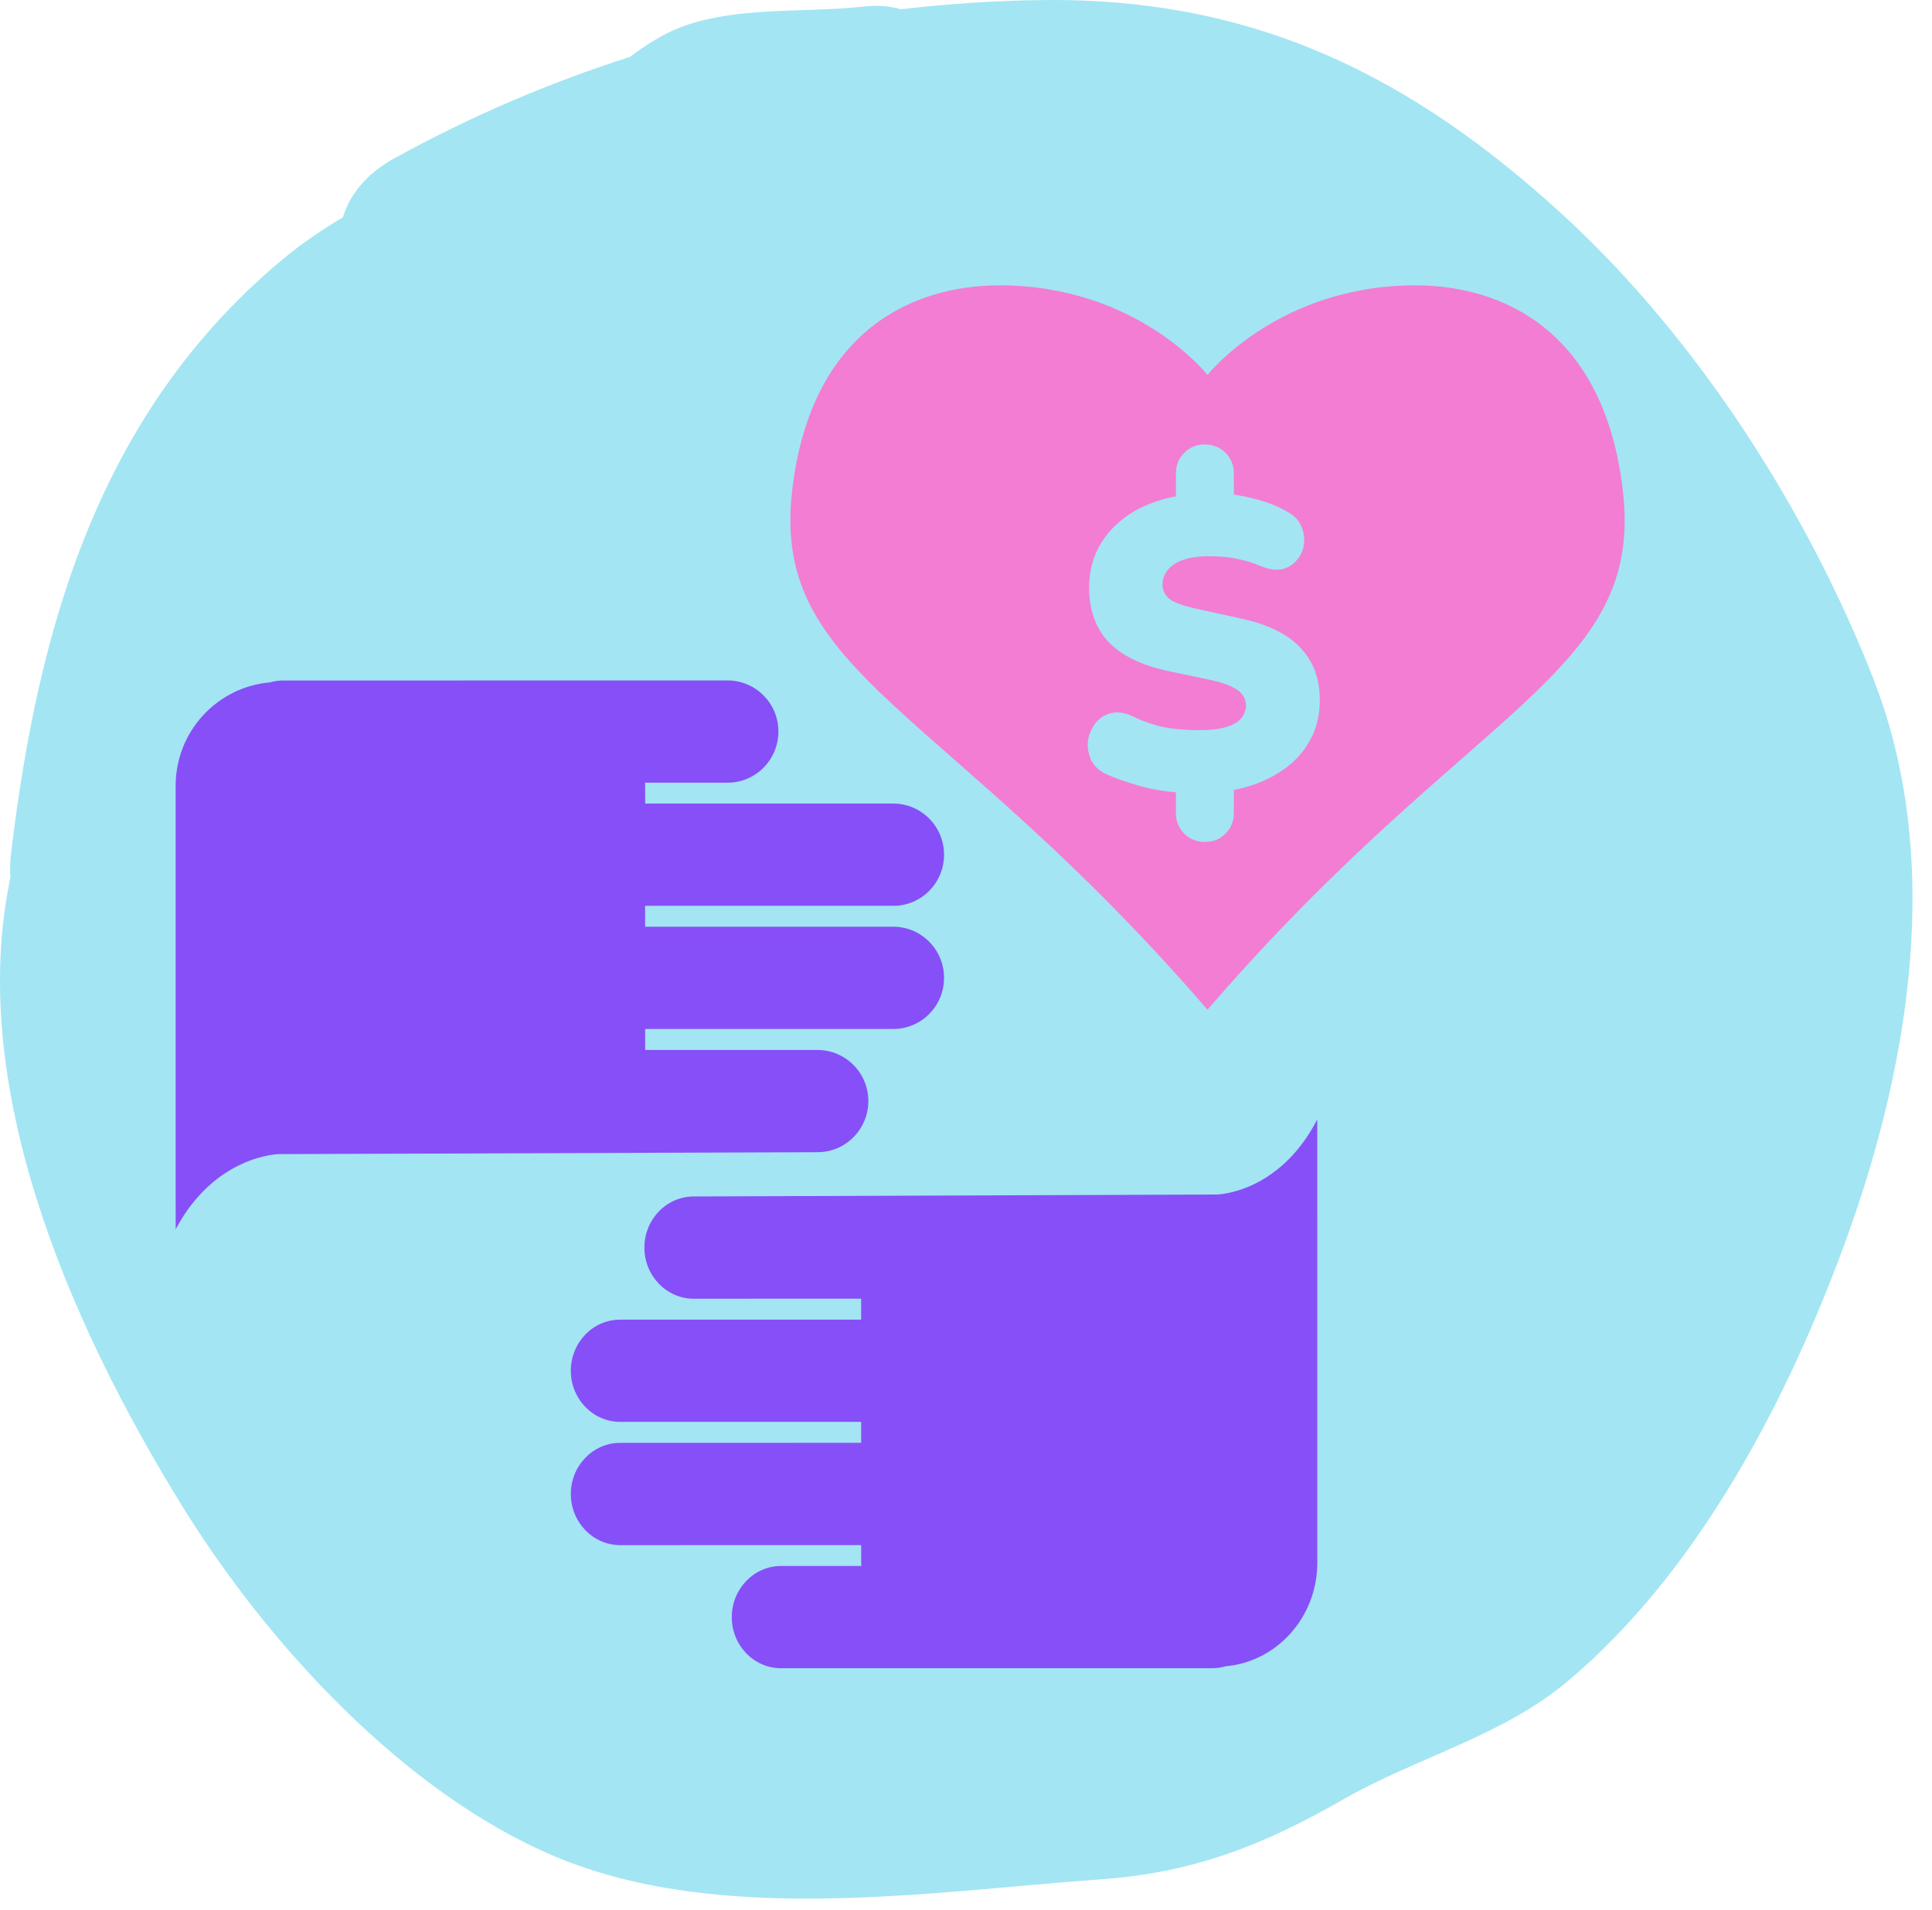 <svg xmlns="http://www.w3.org/2000/svg" fill="none" viewBox="0 0 88 87" height="87" width="88">
<path fill="#A3E5F3" d="M85.326 30.912C82.316 23.242 77.336 15.462 71.276 9.872C64.336 3.482 57.176 -0.088 47.596 0.002C45.386 0.022 43.196 0.172 41.026 0.422C40.536 0.282 39.996 0.232 39.396 0.292C36.856 0.582 34.106 0.312 31.616 1.032C30.456 1.372 29.546 1.952 28.696 2.592C24.996 3.772 21.406 5.312 17.946 7.222C16.676 7.922 15.936 8.872 15.616 9.902C14.676 10.462 13.756 11.082 12.866 11.822C4.526 18.772 1.726 28.562 0.496 38.952C0.456 39.312 0.446 39.652 0.476 39.972C-1.504 49.322 2.996 60.032 8.306 68.622C12.166 74.872 18.386 81.662 25.246 84.562C32.756 87.732 42.286 86.182 50.196 85.612C54.366 85.312 57.566 84.052 61.156 81.992C64.516 80.062 68.406 79.112 71.406 76.592C77.386 71.572 81.466 63.692 84.086 56.482C87.006 48.432 88.526 39.072 85.316 30.892L85.326 30.912Z"></path>
<path fill="#874FF8" d="M28.248 65.732L39.225 65.731L39.225 64.775L28.248 64.776C27.007 64.776 26 63.732 26 62.451C26 61.16 27.007 60.119 28.248 60.12L39.225 60.119L39.224 59.164L31.6 59.166C30.358 59.166 29.352 58.123 29.352 56.839C29.352 55.55 30.358 54.508 31.6 54.508L55.426 54.418C55.426 54.418 58.248 54.386 59.999 51L59.999 54.385L60 71.196C60 73.676 58.159 75.708 55.815 75.913C55.624 75.969 55.422 76 55.214 76L35.58 76C34.338 76 33.331 74.96 33.332 73.673C33.331 72.389 34.338 71.341 35.58 71.342L39.236 71.341C39.233 71.293 39.226 71.247 39.226 71.197L39.225 70.391L28.25 70.392C27.008 70.391 26.001 69.349 26.001 68.061C26.001 66.776 27.008 65.732 28.25 65.732L28.248 65.732Z"></path>
<path fill="#874FF8" d="M40.685 41.267H29.384V42.218L40.686 42.218C41.965 42.218 43 43.263 43 44.549C43 45.833 41.966 46.877 40.685 46.877L29.385 46.878L29.387 47.835L37.236 47.834C38.514 47.834 39.551 48.877 39.552 50.159C39.551 51.449 38.514 52.492 37.237 52.491L12.709 52.578C12.709 52.578 9.805 52.613 8.002 56L8 52.613L8 35.801C8 33.319 9.895 31.29 12.311 31.086C12.506 31.028 12.713 31 12.928 31.001L33.141 31C34.418 31 35.455 32.04 35.455 33.325C35.455 34.613 34.418 35.657 33.14 35.657H29.378C29.379 35.706 29.385 35.751 29.385 35.8L29.386 36.609L40.685 36.609C41.966 36.609 42.999 37.649 43 38.936C43 40.226 41.966 41.268 40.686 41.267L40.685 41.267Z"></path>
<path fill="#F37DD2" d="M73.915 22.327C73.058 14.999 68.365 13 64.469 13C58.22 13 54.999 17.08 54.999 17.08C54.999 17.08 51.79 13 45.529 13C41.633 13 36.94 15.01 36.084 22.327C35.094 30.761 42.96 32.046 54.999 46C67.038 32.046 74.916 30.773 73.915 22.327Z"></path>
<path fill="#A3E5F3" d="M54.871 38.356C54.504 38.356 54.193 38.229 53.94 37.976C53.687 37.723 53.56 37.406 53.56 37.026V35.62L54.13 36.133C53.281 36.095 52.547 35.987 51.926 35.81C51.305 35.633 50.799 35.455 50.406 35.278C50.077 35.126 49.842 34.911 49.703 34.632C49.576 34.353 49.526 34.068 49.551 33.777C49.589 33.486 49.697 33.22 49.874 32.979C50.051 32.738 50.279 32.58 50.558 32.504C50.849 32.415 51.185 32.453 51.565 32.618C51.818 32.757 52.198 32.903 52.705 33.055C53.224 33.194 53.864 33.264 54.624 33.264C55.156 33.264 55.574 33.213 55.878 33.112C56.195 33.011 56.416 32.878 56.543 32.713C56.682 32.536 56.752 32.346 56.752 32.143C56.752 31.953 56.701 31.795 56.6 31.668C56.511 31.529 56.359 31.408 56.144 31.307C55.929 31.193 55.631 31.092 55.251 31.003L53.104 30.547C51.926 30.281 51.046 29.838 50.463 29.217C49.893 28.584 49.608 27.767 49.608 26.766C49.608 26.006 49.792 25.328 50.159 24.733C50.539 24.125 51.065 23.631 51.736 23.251C52.42 22.871 53.218 22.63 54.13 22.529L53.56 22.852V21.579C53.56 21.199 53.687 20.882 53.94 20.629C54.193 20.376 54.504 20.249 54.871 20.249C55.251 20.249 55.568 20.376 55.821 20.629C56.074 20.882 56.201 21.199 56.201 21.579V22.852L55.631 22.491C56.112 22.504 56.632 22.586 57.189 22.738C57.746 22.877 58.234 23.074 58.652 23.327C58.943 23.479 59.146 23.688 59.26 23.954C59.387 24.22 59.431 24.492 59.393 24.771C59.368 25.037 59.266 25.278 59.089 25.493C58.924 25.708 58.696 25.854 58.405 25.93C58.126 25.993 57.791 25.943 57.398 25.778C57.107 25.651 56.777 25.55 56.41 25.474C56.055 25.385 55.599 25.341 55.042 25.341C54.371 25.341 53.851 25.461 53.484 25.702C53.129 25.943 52.952 26.253 52.952 26.633C52.952 26.886 53.053 27.102 53.256 27.279C53.471 27.444 53.858 27.589 54.415 27.716L56.581 28.191C57.784 28.457 58.671 28.9 59.241 29.521C59.824 30.129 60.115 30.921 60.115 31.896C60.115 32.656 59.931 33.327 59.564 33.91C59.197 34.493 58.684 34.968 58.025 35.335C57.379 35.702 56.625 35.943 55.764 36.057L56.201 35.601V37.026C56.201 37.406 56.074 37.723 55.821 37.976C55.58 38.229 55.264 38.356 54.871 38.356Z"></path>
</svg>
